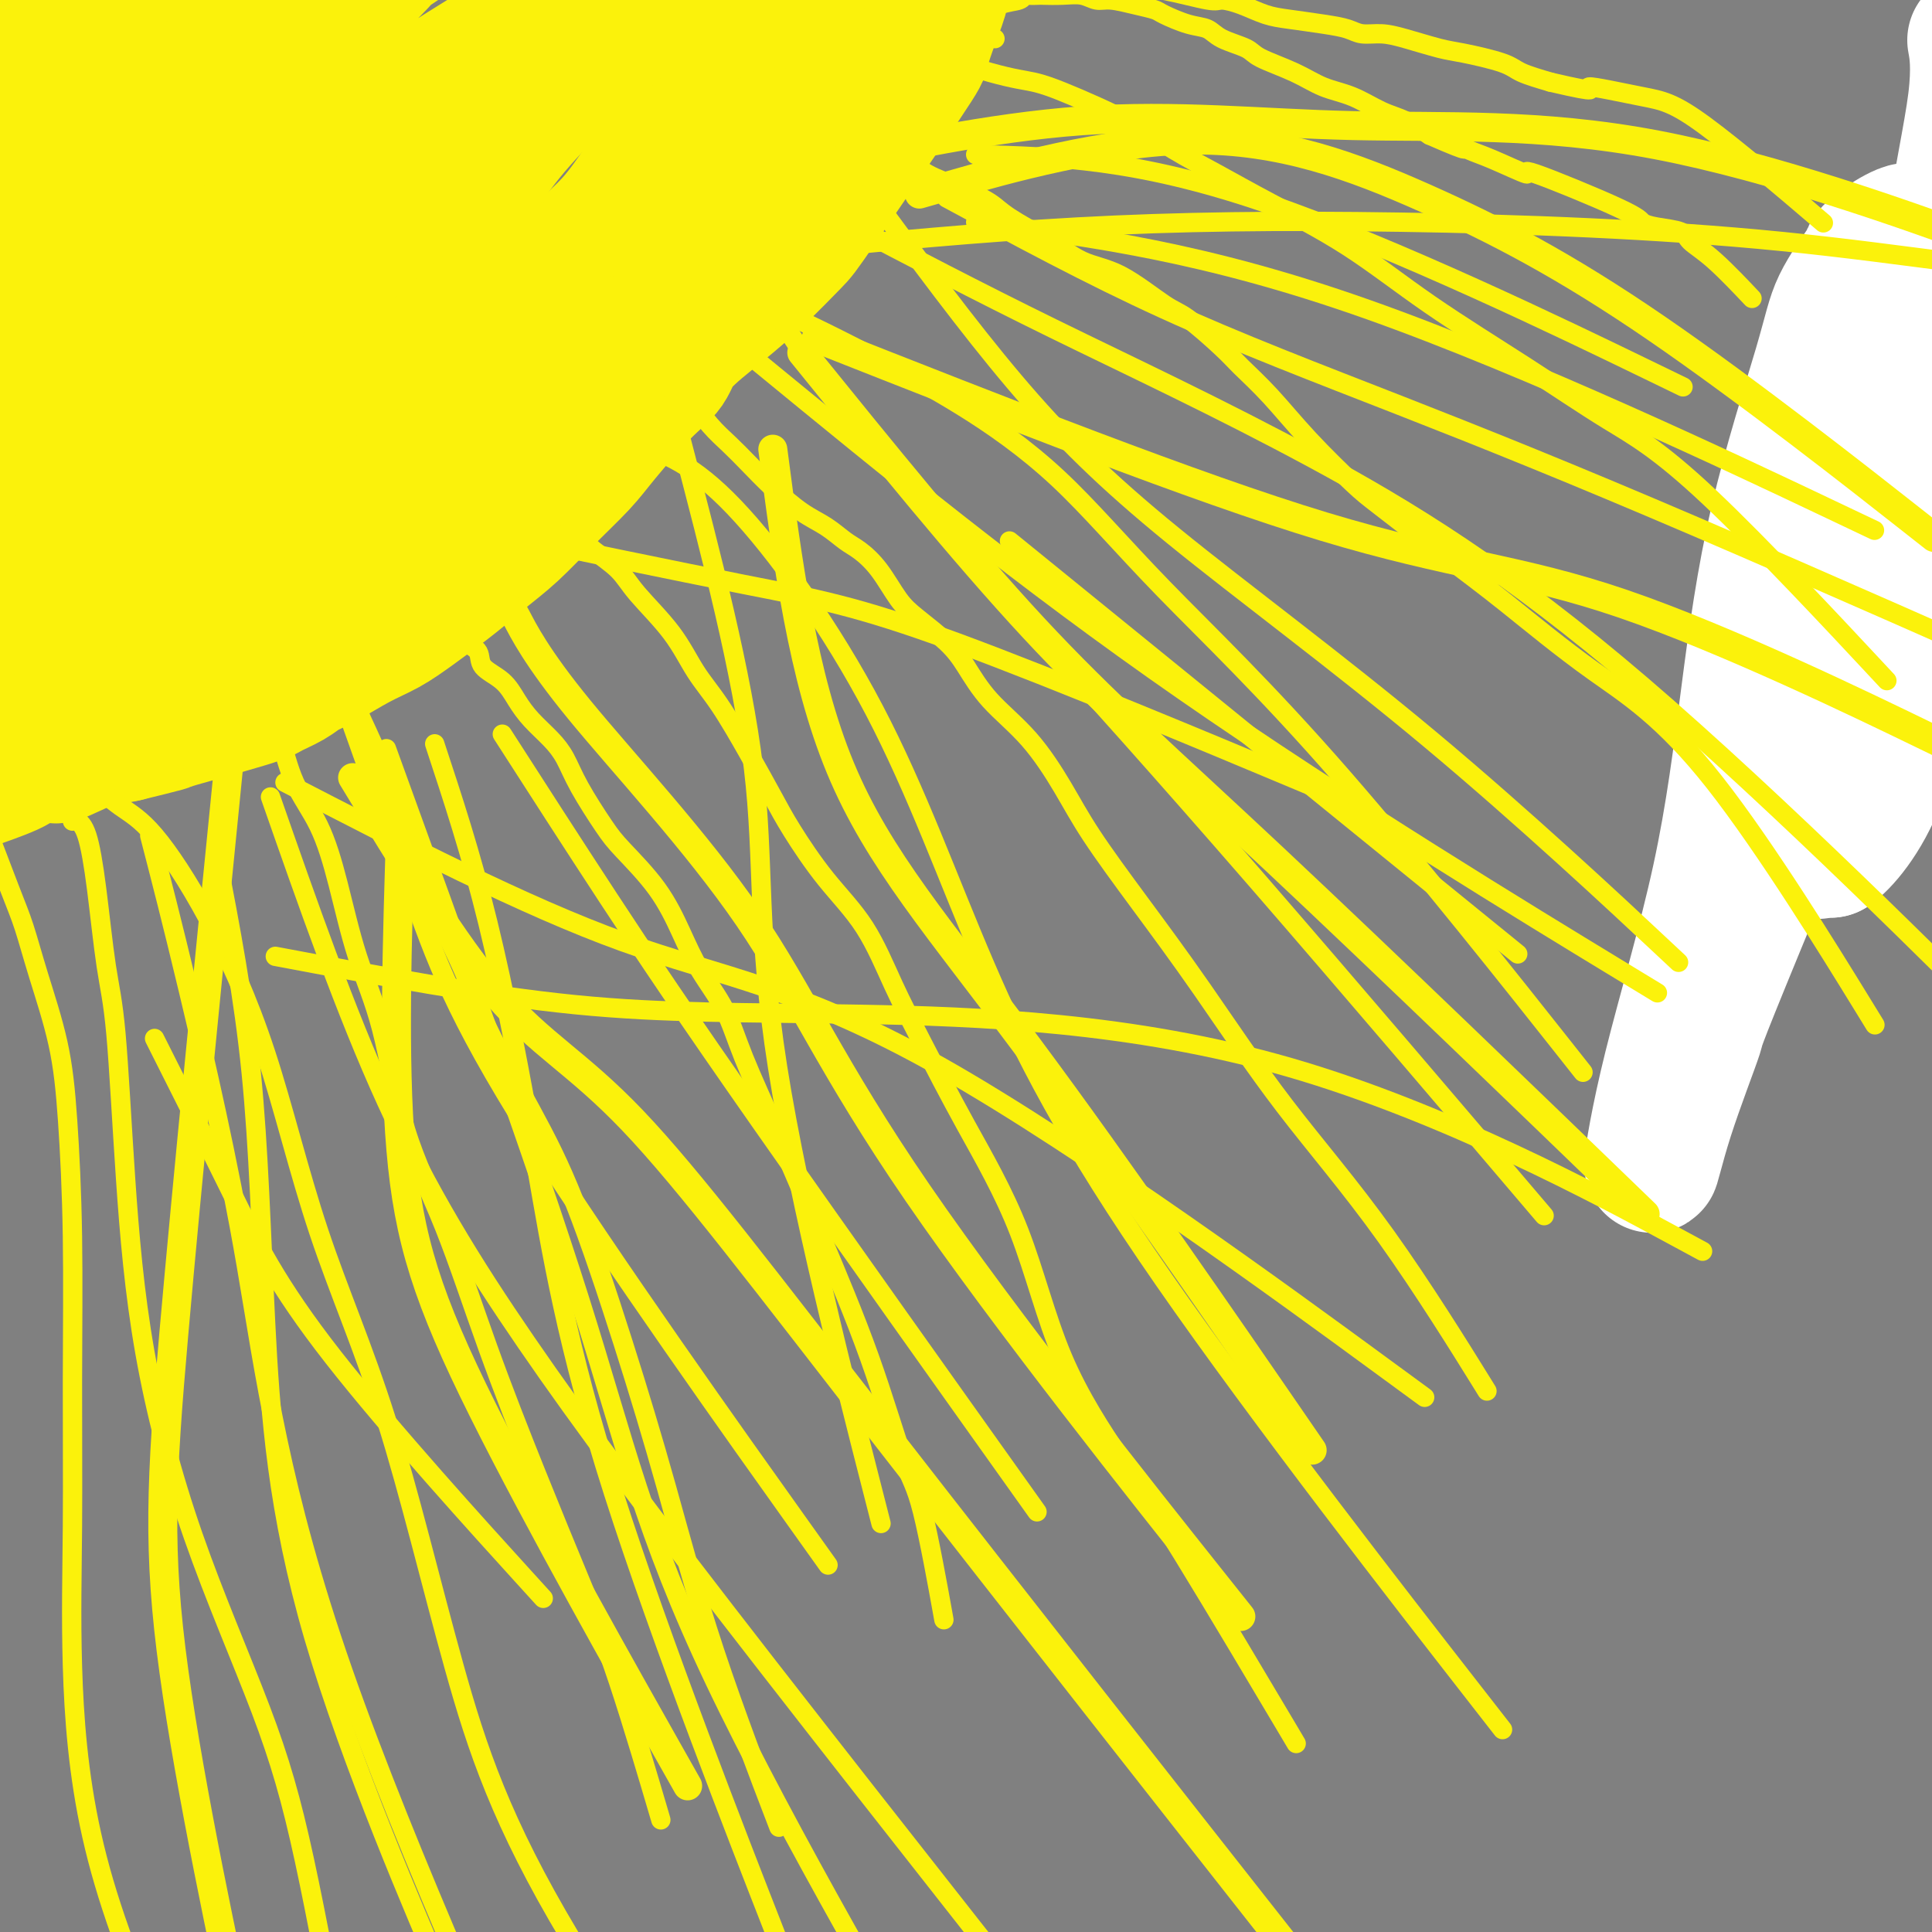 <svg viewBox='0 0 400 400' version='1.1' xmlns='http://www.w3.org/2000/svg' xmlns:xlink='http://www.w3.org/1999/xlink'><rect x="0" y="0" width="400" height="400" fill="#808080" stroke="none"/><g fill='none' stroke='#000000' stroke-width='6' stroke-linecap='round' stroke-linejoin='round'><path d='M379,132c2.057,-4.478 4.115,-8.957 6,-14c1.885,-5.043 3.598,-10.651 4,-11c0.402,-0.349 -0.507,4.560 6,-16c6.507,-20.560 20.431,-66.589 26,-85c5.569,-18.411 2.785,-9.206 0,0'/><path d='M403,102c4.626,-8.953 9.252,-17.905 11,-22c1.748,-4.095 0.618,-3.332 1,-4c0.382,-0.668 2.278,-2.766 4,-6c1.722,-3.234 3.271,-7.602 4,-10c0.729,-2.398 0.637,-2.825 1,-3c0.363,-0.175 1.180,-0.098 2,-1c0.820,-0.902 1.644,-2.781 3,-4c1.356,-1.219 3.245,-1.777 4,-2c0.755,-0.223 0.378,-0.112 0,0'/></g>
<g fill='none' stroke='#FFFFFF' stroke-width='28' stroke-linecap='round' stroke-linejoin='round'><path d='M401,94c3.875,-9.861 7.751,-19.722 -1,1c-8.751,20.722 -30.128,72.026 -40,96c-9.872,23.974 -8.238,20.617 -9,23c-0.762,2.383 -3.920,10.505 -6,17c-2.080,6.495 -3.083,11.363 -3,10c0.083,-1.363 1.251,-8.956 4,-20c2.749,-11.044 7.079,-25.538 10,-39c2.921,-13.462 4.433,-25.891 6,-38c1.567,-12.109 3.190,-23.898 6,-36c2.810,-12.102 6.809,-24.515 9,-32c2.191,-7.485 2.575,-10.041 4,-13c1.425,-2.959 3.893,-6.322 5,-8c1.107,-1.678 0.855,-1.670 1,-2c0.145,-0.330 0.689,-0.997 2,-2c1.311,-1.003 3.391,-2.343 5,-3c1.609,-0.657 2.749,-0.630 6,5c3.251,5.630 8.614,16.864 9,28c0.386,11.136 -4.206,22.175 -9,35c-4.794,12.825 -9.790,27.438 -14,38c-4.210,10.562 -7.633,17.074 -9,20c-1.367,2.926 -0.676,2.264 0,2c0.676,-0.264 1.338,-0.132 2,0'/><path d='M379,176c2.203,-1.544 6.711,-6.404 10,-15c3.289,-8.596 5.361,-20.928 7,-33c1.639,-12.072 2.846,-23.882 4,-37c1.154,-13.118 2.257,-27.543 4,-40c1.743,-12.457 4.127,-22.947 5,-30c0.873,-7.053 0.235,-10.668 0,-12c-0.235,-1.332 -0.067,-0.381 0,0c0.067,0.381 0.034,0.190 0,0'/></g>
<g fill='none' stroke='#FBF20B' stroke-width='28' stroke-linecap='round' stroke-linejoin='round'><path d='M-6,121c0.005,-0.085 0.011,-0.169 0,0c-0.011,0.169 -0.038,0.592 0,1c0.038,0.408 0.140,0.803 1,1c0.860,0.197 2.477,0.198 5,0c2.523,-0.198 5.952,-0.593 8,-1c2.048,-0.407 2.716,-0.825 4,-1c1.284,-0.175 3.183,-0.107 5,-1c1.817,-0.893 3.553,-2.749 6,-4c2.447,-1.251 5.604,-1.899 8,-3c2.396,-1.101 4.030,-2.654 6,-4c1.970,-1.346 4.277,-2.485 7,-4c2.723,-1.515 5.861,-3.407 9,-5c3.139,-1.593 6.279,-2.889 11,-5c4.721,-2.111 11.023,-5.039 15,-7c3.977,-1.961 5.629,-2.955 9,-5c3.371,-2.045 8.462,-5.141 12,-7c3.538,-1.859 5.524,-2.480 8,-4c2.476,-1.520 5.442,-3.940 7,-5c1.558,-1.060 1.707,-0.760 3,-2c1.293,-1.240 3.731,-4.021 6,-6c2.269,-1.979 4.371,-3.157 7,-5c2.629,-1.843 5.787,-4.350 8,-7c2.213,-2.650 3.480,-5.444 5,-7c1.520,-1.556 3.291,-1.873 5,-3c1.709,-1.127 3.354,-3.063 5,-5'/><path d='M154,32c7.626,-6.945 3.691,-4.308 3,-4c-0.691,0.308 1.864,-1.714 3,-3c1.136,-1.286 0.854,-1.837 2,-3c1.146,-1.163 3.719,-2.940 6,-5c2.281,-2.060 4.271,-4.405 6,-7c1.729,-2.595 3.199,-5.440 4,-7c0.801,-1.560 0.935,-1.834 1,-2c0.065,-0.166 0.063,-0.222 1,-2c0.937,-1.778 2.815,-5.277 4,-7c1.185,-1.723 1.678,-1.669 2,-2c0.322,-0.331 0.472,-1.047 1,-2c0.528,-0.953 1.434,-2.143 2,-3c0.566,-0.857 0.793,-1.382 1,-2c0.207,-0.618 0.395,-1.329 1,-2c0.605,-0.671 1.626,-1.304 2,-2c0.374,-0.696 0.101,-1.457 0,-2c-0.101,-0.543 -0.029,-0.870 0,-1c0.029,-0.130 0.014,-0.065 0,0'/><path d='M193,-24c3.172,-5.426 1.603,-1.992 0,0c-1.603,1.992 -3.240,2.540 -8,7c-4.760,4.460 -12.642,12.830 -16,16c-3.358,3.170 -2.193,1.138 -5,4c-2.807,2.862 -9.588,10.616 -13,14c-3.412,3.384 -3.455,2.399 -5,4c-1.545,1.601 -4.593,5.790 -7,9c-2.407,3.210 -4.173,5.441 -6,8c-1.827,2.559 -3.716,5.447 -6,8c-2.284,2.553 -4.965,4.770 -7,7c-2.035,2.230 -3.425,4.471 -6,7c-2.575,2.529 -6.337,5.345 -9,8c-2.663,2.655 -4.228,5.147 -6,7c-1.772,1.853 -3.750,3.066 -6,5c-2.250,1.934 -4.771,4.591 -7,7c-2.229,2.409 -4.167,4.572 -6,6c-1.833,1.428 -3.561,2.121 -6,4c-2.439,1.879 -5.588,4.942 -8,7c-2.412,2.058 -4.086,3.110 -5,4c-0.914,0.890 -1.067,1.618 -3,3c-1.933,1.382 -5.645,3.419 -8,5c-2.355,1.581 -3.351,2.707 -5,4c-1.649,1.293 -3.950,2.752 -6,4c-2.050,1.248 -3.848,2.283 -5,3c-1.152,0.717 -1.656,1.116 -3,2c-1.344,0.884 -3.527,2.253 -5,3c-1.473,0.747 -2.237,0.874 -3,1'/><path d='M23,133c-9.510,6.615 -4.784,3.152 -3,2c1.784,-1.152 0.626,0.006 -1,1c-1.626,0.994 -3.721,1.822 -5,2c-1.279,0.178 -1.741,-0.295 -2,0c-0.259,0.295 -0.314,1.357 -4,3c-3.686,1.643 -11.003,3.867 -14,5c-2.997,1.133 -1.676,1.174 0,0c1.676,-1.174 3.706,-3.564 5,-5c1.294,-1.436 1.853,-1.919 4,-3c2.147,-1.081 5.882,-2.760 9,-4c3.118,-1.240 5.620,-2.041 8,-3c2.380,-0.959 4.637,-2.078 8,-4c3.363,-1.922 7.830,-4.648 11,-7c3.170,-2.352 5.043,-4.329 8,-6c2.957,-1.671 6.999,-3.036 11,-5c4.001,-1.964 7.962,-4.529 12,-7c4.038,-2.471 8.154,-4.849 12,-7c3.846,-2.151 7.423,-4.076 11,-6'/><path d='M93,89c16.871,-10.031 9.549,-6.609 10,-7c0.451,-0.391 8.676,-4.594 13,-7c4.324,-2.406 4.746,-3.016 7,-5c2.254,-1.984 6.341,-5.343 9,-7c2.659,-1.657 3.890,-1.612 9,-6c5.110,-4.388 14.100,-13.207 18,-18c3.900,-4.793 2.710,-5.559 3,-7c0.290,-1.441 2.058,-3.558 4,-6c1.942,-2.442 4.056,-5.209 6,-8c1.944,-2.791 3.718,-5.607 5,-8c1.282,-2.393 2.074,-4.364 3,-6c0.926,-1.636 1.988,-2.937 3,-4c1.012,-1.063 1.974,-1.889 3,-3c1.026,-1.111 2.117,-2.507 3,-4c0.883,-1.493 1.557,-3.084 2,-4c0.443,-0.916 0.655,-1.159 1,-2c0.345,-0.841 0.825,-2.282 1,-3c0.175,-0.718 0.047,-0.714 0,-1c-0.047,-0.286 -0.013,-0.864 0,-1c0.013,-0.136 0.006,0.168 0,0c-0.006,-0.168 -0.012,-0.808 0,-1c0.012,-0.192 0.042,0.064 0,0c-0.042,-0.064 -0.155,-0.447 0,0c0.155,0.447 0.577,1.723 1,3'/><path d='M194,-16c0.358,1.984 0.752,5.445 1,8c0.248,2.555 0.350,4.205 0,6c-0.350,1.795 -1.154,3.737 -2,6c-0.846,2.263 -1.736,4.848 -2,6c-0.264,1.152 0.096,0.872 -4,7c-4.096,6.128 -12.649,18.666 -17,25c-4.351,6.334 -4.501,6.466 -6,8c-1.499,1.534 -4.347,4.471 -7,7c-2.653,2.529 -5.112,4.651 -8,7c-2.888,2.349 -6.205,4.926 -8,7c-1.795,2.074 -2.067,3.644 -3,5c-0.933,1.356 -2.527,2.497 -5,5c-2.473,2.503 -5.826,6.367 -8,9c-2.174,2.633 -3.169,4.036 -5,6c-1.831,1.964 -4.498,4.489 -7,7c-2.502,2.511 -4.839,5.008 -7,7c-2.161,1.992 -4.147,3.480 -6,5c-1.853,1.520 -3.573,3.072 -6,5c-2.427,1.928 -5.560,4.232 -8,6c-2.440,1.768 -4.189,3.001 -6,4c-1.811,0.999 -3.686,1.763 -6,3c-2.314,1.237 -5.066,2.948 -7,4c-1.934,1.052 -3.049,1.445 -4,2c-0.951,0.555 -1.737,1.272 -3,2c-1.263,0.728 -3.001,1.469 -4,2c-0.999,0.531 -1.257,0.854 -5,2c-3.743,1.146 -10.969,3.116 -14,4c-3.031,0.884 -1.866,0.681 -3,1c-1.134,0.319 -4.567,1.159 -8,2'/><path d='M26,152c-5.013,1.150 -2.547,-0.476 -4,0c-1.453,0.476 -6.825,3.055 -9,4c-2.175,0.945 -1.154,0.256 -1,0c0.154,-0.256 -0.561,-0.078 -1,0c-0.439,0.078 -0.603,0.057 -1,0c-0.397,-0.057 -1.027,-0.148 -2,0c-0.973,0.148 -2.288,0.537 -3,1c-0.712,0.463 -0.820,1.000 -3,2c-2.180,1.000 -6.433,2.461 -8,3c-1.567,0.539 -0.448,0.154 0,0c0.448,-0.154 0.224,-0.077 0,0'/><path d='M-6,162c-4.089,-0.858 1.688,-8.005 5,-13c3.312,-4.995 4.158,-7.840 7,-11c2.842,-3.160 7.679,-6.637 14,-12c6.321,-5.363 14.125,-12.614 19,-18c4.875,-5.386 6.822,-8.909 16,-20c9.178,-11.091 25.586,-29.751 35,-41c9.414,-11.249 11.835,-15.088 15,-19c3.165,-3.912 7.073,-7.899 11,-12c3.927,-4.101 7.873,-8.317 11,-12c3.127,-3.683 5.435,-6.831 6,-8c0.565,-1.169 -0.614,-0.357 0,-1c0.614,-0.643 3.022,-2.741 -3,1c-6.022,3.741 -20.472,13.321 -32,22c-11.528,8.679 -20.133,16.458 -31,27c-10.867,10.542 -23.995,23.846 -36,37c-12.005,13.154 -22.886,26.157 -29,37c-6.114,10.843 -7.461,19.527 -8,23c-0.539,3.473 -0.269,1.737 0,0'/><path d='M-6,135c23.815,-26.912 47.630,-53.824 66,-72c18.370,-18.176 31.295,-27.618 42,-36c10.705,-8.382 19.190,-15.706 24,-20c4.810,-4.294 5.945,-5.560 8,-7c2.055,-1.440 5.029,-3.054 4,-4c-1.029,-0.946 -6.060,-1.225 -17,4c-10.940,5.225 -27.790,15.955 -43,26c-15.210,10.045 -28.779,19.406 -39,27c-10.221,7.594 -17.092,13.421 -25,21c-7.908,7.579 -16.852,16.909 -20,20c-3.148,3.091 -0.500,-0.056 0,1c0.500,1.056 -1.148,6.317 0,0c1.148,-6.317 5.091,-24.211 13,-38c7.909,-13.789 19.785,-23.472 32,-33c12.215,-9.528 24.769,-18.902 32,-25c7.231,-6.098 9.137,-8.922 10,-10c0.863,-1.078 0.682,-0.412 2,-1c1.318,-0.588 4.135,-2.431 -4,3c-8.135,5.431 -27.222,18.136 -42,28c-14.778,9.864 -25.248,16.886 -32,25c-6.752,8.114 -9.786,17.318 -11,21c-1.214,3.682 -0.607,1.841 0,0'/><path d='M-4,37c16.328,-14.712 32.656,-29.424 39,-35c6.344,-5.576 2.703,-2.016 2,-1c-0.703,1.016 1.533,-0.512 0,0c-1.533,0.512 -6.834,3.065 -16,9c-9.166,5.935 -22.199,15.252 -27,20c-4.801,4.748 -1.372,4.928 0,5c1.372,0.072 0.686,0.036 0,0'/><path d='M-6,31c6.149,-14.483 12.299,-28.967 15,-35c2.701,-6.033 1.955,-3.616 4,-4c2.045,-0.384 6.882,-3.569 9,-5c2.118,-1.431 1.516,-1.107 1,0c-0.516,1.107 -0.947,2.997 -7,12c-6.053,9.003 -17.728,25.118 -22,31c-4.272,5.882 -1.139,1.530 0,1c1.139,-0.530 0.286,2.762 0,4c-0.286,1.238 -0.003,0.420 0,0c0.003,-0.420 -0.274,-0.444 0,0c0.274,0.444 1.099,1.355 0,0c-1.099,-1.355 -4.123,-4.975 0,-8c4.123,-3.025 15.391,-5.456 24,-7c8.609,-1.544 14.558,-2.200 20,-1c5.442,1.200 10.378,4.256 13,6c2.622,1.744 2.932,2.176 4,6c1.068,3.824 2.894,11.039 1,19c-1.894,7.961 -7.507,16.668 -14,26c-6.493,9.332 -13.864,19.290 -20,28c-6.136,8.710 -11.036,16.172 -13,19c-1.964,2.828 -0.991,1.023 -2,1c-1.009,-0.023 -3.999,1.738 0,2c3.999,0.262 14.989,-0.974 25,-6c10.011,-5.026 19.044,-13.842 31,-23c11.956,-9.158 26.834,-18.658 38,-27c11.166,-8.342 18.619,-15.526 26,-21c7.381,-5.474 14.691,-9.237 22,-13'/><path d='M149,36c19.310,-13.696 9.085,-5.935 7,-4c-2.085,1.935 3.971,-1.956 0,0c-3.971,1.956 -17.970,9.760 -29,17c-11.030,7.240 -19.090,13.917 -27,20c-7.910,6.083 -15.670,11.574 -25,19c-9.330,7.426 -20.230,16.788 -24,20c-3.770,3.212 -0.408,0.274 0,0c0.408,-0.274 -2.136,2.115 3,-1c5.136,-3.115 17.952,-11.736 28,-19c10.048,-7.264 17.328,-13.172 25,-20c7.672,-6.828 15.737,-14.576 22,-20c6.263,-5.424 10.723,-8.522 13,-10c2.277,-1.478 2.372,-1.334 2,-1c-0.372,0.334 -1.211,0.858 0,0c1.211,-0.858 4.471,-3.098 0,0c-4.471,3.098 -16.672,11.533 -27,19c-10.328,7.467 -18.784,13.964 -27,21c-8.216,7.036 -16.191,14.609 -22,21c-5.809,6.391 -9.452,11.600 -12,14c-2.548,2.400 -4.000,1.989 -1,2c3.000,0.011 10.452,0.442 19,-3c8.548,-3.442 18.194,-10.756 26,-17c7.806,-6.244 13.774,-11.416 20,-16c6.226,-4.584 12.710,-8.579 15,-10c2.290,-1.421 0.386,-0.267 0,0c-0.386,0.267 0.747,-0.352 0,0c-0.747,0.352 -3.373,1.676 -6,3'/><path d='M129,71c-7.758,4.785 -24.154,15.246 -37,24c-12.846,8.754 -22.141,15.801 -29,22c-6.859,6.199 -11.282,11.550 -15,15c-3.718,3.450 -6.731,4.999 -7,5c-0.269,0.001 2.208,-1.546 0,0c-2.208,1.546 -9.099,6.186 0,0c9.099,-6.186 34.190,-23.199 48,-33c13.810,-9.801 16.340,-12.392 18,-14c1.660,-1.608 2.451,-2.234 4,-3c1.549,-0.766 3.857,-1.672 0,0c-3.857,1.672 -13.879,5.922 -23,11c-9.121,5.078 -17.340,10.982 -23,15c-5.660,4.018 -8.760,6.148 -10,7c-1.240,0.852 -0.620,0.426 0,0'/></g>
<g fill='none' stroke='#FBF20B' stroke-width='4' stroke-linecap='round' stroke-linejoin='round'><path d='M71,130c0.005,0.066 0.009,0.132 0,0c-0.009,-0.132 -0.032,-0.461 0,0c0.032,0.461 0.118,1.712 0,3c-0.118,1.288 -0.441,2.614 0,5c0.441,2.386 1.645,5.833 3,9c1.355,3.167 2.862,6.055 4,9c1.138,2.945 1.906,5.948 3,9c1.094,3.052 2.512,6.154 4,10c1.488,3.846 3.044,8.437 5,13c1.956,4.563 4.312,9.097 6,13c1.688,3.903 2.706,7.174 5,12c2.294,4.826 5.862,11.208 9,17c3.138,5.792 5.844,10.993 9,19c3.156,8.007 6.760,18.820 10,29c3.240,10.180 6.116,19.729 9,30c2.884,10.271 5.776,21.265 10,34c4.224,12.735 9.778,27.210 12,33c2.222,5.790 1.111,2.895 0,0'/><path d='M115,105c0.007,0.009 0.014,0.018 0,0c-0.014,-0.018 -0.049,-0.063 0,0c0.049,0.063 0.184,0.235 1,1c0.816,0.765 2.315,2.123 3,3c0.685,0.877 0.556,1.274 1,2c0.444,0.726 1.461,1.781 3,3c1.539,1.219 3.599,2.600 5,4c1.401,1.400 2.141,2.818 4,5c1.859,2.182 4.836,5.128 7,8c2.164,2.872 3.514,5.670 5,8c1.486,2.330 3.108,4.192 5,7c1.892,2.808 4.056,6.563 6,10c1.944,3.437 3.670,6.558 5,9c1.330,2.442 2.263,4.206 4,7c1.737,2.794 4.276,6.617 7,10c2.724,3.383 5.633,6.326 8,10c2.367,3.674 4.192,8.079 6,12c1.808,3.921 3.601,7.359 6,12c2.399,4.641 5.406,10.484 9,17c3.594,6.516 7.776,13.703 11,22c3.224,8.297 5.491,17.704 9,26c3.509,8.296 8.260,15.481 12,21c3.740,5.519 6.468,9.370 13,20c6.532,10.630 16.866,28.037 21,35c4.134,6.963 2.067,3.481 0,0'/><path d='M145,57c0.020,0.005 0.041,0.010 0,0c-0.041,-0.010 -0.142,-0.036 0,0c0.142,0.036 0.527,0.135 1,0c0.473,-0.135 1.034,-0.504 2,0c0.966,0.504 2.338,1.881 4,3c1.662,1.119 3.615,1.978 6,3c2.385,1.022 5.203,2.205 9,4c3.797,1.795 8.571,4.201 14,7c5.429,2.799 11.511,5.992 18,10c6.489,4.008 13.385,8.831 20,15c6.615,6.169 12.948,13.685 22,23c9.052,9.315 20.822,20.431 37,39c16.178,18.569 36.765,44.591 45,55c8.235,10.409 4.117,5.204 0,0'/><path d='M19,162c1.997,1.786 3.994,3.572 6,5c2.006,1.428 4.022,2.497 7,6c2.978,3.503 6.919,9.441 11,17c4.081,7.559 8.303,16.739 12,28c3.697,11.261 6.869,24.601 11,37c4.131,12.399 9.220,23.855 14,39c4.780,15.145 9.250,33.977 14,51c4.750,17.023 9.779,32.237 24,56c14.221,23.763 37.635,56.075 47,69c9.365,12.925 4.683,6.462 0,0'/><path d='M189,10c0.030,0.010 0.061,0.020 0,0c-0.061,-0.020 -0.212,-0.070 0,0c0.212,0.070 0.788,0.259 0,0c-0.788,-0.259 -2.941,-0.965 0,0c2.941,0.965 10.976,3.600 16,5c5.024,1.400 7.036,1.563 9,2c1.964,0.437 3.880,1.147 6,2c2.120,0.853 4.446,1.848 7,3c2.554,1.152 5.337,2.459 8,4c2.663,1.541 5.205,3.316 8,5c2.795,1.684 5.843,3.279 9,5c3.157,1.721 6.424,3.570 11,6c4.576,2.430 10.463,5.441 16,9c5.537,3.559 10.726,7.667 17,12c6.274,4.333 13.634,8.890 20,13c6.366,4.110 11.737,7.772 17,11c5.263,3.228 10.417,6.023 21,16c10.583,9.977 26.595,27.136 33,34c6.405,6.864 3.202,3.432 0,0'/><path d='M-6,167c0.328,-0.108 0.656,-0.216 1,0c0.344,0.216 0.704,0.757 2,4c1.296,3.243 3.527,9.187 5,13c1.473,3.813 2.188,5.494 3,8c0.812,2.506 1.720,5.838 3,10c1.280,4.162 2.932,9.156 4,14c1.068,4.844 1.553,9.540 2,16c0.447,6.460 0.857,14.685 1,24c0.143,9.315 0.017,19.721 0,30c-0.017,10.279 0.073,20.430 0,30c-0.073,9.570 -0.310,18.559 0,29c0.310,10.441 1.165,22.335 4,35c2.835,12.665 7.648,26.102 16,45c8.352,18.898 20.243,43.257 25,53c4.757,9.743 2.378,4.872 0,0'/><path d='M204,3c0.060,-0.055 0.121,-0.109 0,0c-0.121,0.109 -0.423,0.383 0,0c0.423,-0.383 1.571,-1.423 3,-2c1.429,-0.577 3.140,-0.691 4,-1c0.860,-0.309 0.869,-0.815 1,-1c0.131,-0.185 0.384,-0.051 1,0c0.616,0.051 1.596,0.018 2,0c0.404,-0.018 0.231,-0.020 1,0c0.769,0.020 2.480,0.061 4,0c1.520,-0.061 2.848,-0.223 4,0c1.152,0.223 2.126,0.832 3,1c0.874,0.168 1.647,-0.106 3,0c1.353,0.106 3.286,0.591 5,1c1.714,0.409 3.208,0.742 4,1c0.792,0.258 0.881,0.439 2,1c1.119,0.561 3.268,1.500 5,2c1.732,0.500 3.046,0.559 4,1c0.954,0.441 1.548,1.263 3,2c1.452,0.737 3.762,1.390 5,2c1.238,0.610 1.404,1.179 3,2c1.596,0.821 4.621,1.896 7,3c2.379,1.104 4.113,2.238 6,3c1.887,0.762 3.929,1.153 6,2c2.071,0.847 4.173,2.151 6,3c1.827,0.849 3.379,1.243 5,2c1.621,0.757 3.310,1.879 5,3'/><path d='M296,28c10.104,4.432 6.863,2.512 6,2c-0.863,-0.512 0.651,0.384 2,1c1.349,0.616 2.531,0.953 5,2c2.469,1.047 6.223,2.806 7,3c0.777,0.194 -1.424,-1.175 2,0c3.424,1.175 12.473,4.895 17,7c4.527,2.105 4.531,2.597 5,3c0.469,0.403 1.402,0.719 3,1c1.598,0.281 3.862,0.528 5,1c1.138,0.472 1.150,1.168 2,2c0.850,0.832 2.536,1.801 5,4c2.464,2.199 5.704,5.628 7,7c1.296,1.372 0.648,0.686 0,0'/><path d='M141,81c0.035,0.027 0.070,0.054 0,0c-0.070,-0.054 -0.246,-0.189 0,0c0.246,0.189 0.913,0.702 2,2c1.087,1.298 2.593,3.380 4,5c1.407,1.620 2.714,2.779 4,4c1.286,1.221 2.550,2.505 4,4c1.450,1.495 3.087,3.200 5,5c1.913,1.800 4.104,3.693 6,5c1.896,1.307 3.497,2.026 5,3c1.503,0.974 2.906,2.201 4,3c1.094,0.799 1.878,1.168 3,2c1.122,0.832 2.582,2.127 4,4c1.418,1.873 2.795,4.322 4,6c1.205,1.678 2.238,2.583 4,4c1.762,1.417 4.252,3.345 6,5c1.748,1.655 2.753,3.037 4,5c1.247,1.963 2.737,4.505 5,7c2.263,2.495 5.301,4.941 8,8c2.699,3.059 5.061,6.732 7,10c1.939,3.268 3.454,6.131 6,10c2.546,3.869 6.121,8.744 10,14c3.879,5.256 8.061,10.895 13,18c4.939,7.105 10.633,15.678 17,24c6.367,8.322 13.406,16.394 21,27c7.594,10.606 15.741,23.744 19,29c3.259,5.256 1.629,2.628 0,0'/><path d='M182,30c-0.126,-0.072 -0.251,-0.144 0,0c0.251,0.144 0.879,0.503 2,1c1.121,0.497 2.736,1.132 4,2c1.264,0.868 2.179,1.971 4,3c1.821,1.029 4.550,1.985 7,3c2.450,1.015 4.621,2.089 6,3c1.379,0.911 1.967,1.657 4,3c2.033,1.343 5.510,3.281 7,4c1.490,0.719 0.993,0.219 2,1c1.007,0.781 3.519,2.842 6,4c2.481,1.158 4.931,1.414 8,3c3.069,1.586 6.758,4.504 9,6c2.242,1.496 3.035,1.572 5,3c1.965,1.428 5.100,4.210 7,6c1.900,1.790 2.566,2.588 4,4c1.434,1.412 3.635,3.439 6,6c2.365,2.561 4.892,5.658 8,9c3.108,3.342 6.795,6.930 9,9c2.205,2.070 2.927,2.624 6,5c3.073,2.376 8.495,6.574 13,10c4.505,3.426 8.091,6.078 13,10c4.909,3.922 11.141,9.113 18,14c6.859,4.887 14.347,9.470 25,23c10.653,13.530 24.472,36.009 30,45c5.528,8.991 2.764,4.496 0,0'/><path d='M93,132c0.067,0.019 0.134,0.039 0,0c-0.134,-0.039 -0.468,-0.136 0,0c0.468,0.136 1.739,0.503 3,1c1.261,0.497 2.514,1.122 3,2c0.486,0.878 0.206,2.009 1,3c0.794,0.991 2.663,1.842 4,3c1.337,1.158 2.141,2.623 3,4c0.859,1.377 1.774,2.665 3,4c1.226,1.335 2.765,2.717 4,4c1.235,1.283 2.167,2.468 3,4c0.833,1.532 1.566,3.411 3,6c1.434,2.589 3.568,5.887 5,8c1.432,2.113 2.162,3.041 4,5c1.838,1.959 4.786,4.950 7,8c2.214,3.050 3.695,6.161 5,9c1.305,2.839 2.434,5.407 4,8c1.566,2.593 3.568,5.209 5,8c1.432,2.791 2.295,5.755 4,10c1.705,4.245 4.254,9.771 7,16c2.746,6.229 5.689,13.161 9,21c3.311,7.839 6.989,16.584 10,25c3.011,8.416 5.353,16.503 7,21c1.647,4.497 2.597,5.403 4,11c1.403,5.597 3.258,15.885 4,20c0.742,4.115 0.371,2.058 0,0'/><path d='M56,148c0.045,-0.051 0.091,-0.101 0,0c-0.091,0.101 -0.317,0.354 0,1c0.317,0.646 1.178,1.686 2,4c0.822,2.314 1.605,5.902 3,9c1.395,3.098 3.402,5.706 5,9c1.598,3.294 2.787,7.273 4,12c1.213,4.727 2.448,10.200 4,15c1.552,4.800 3.419,8.927 5,15c1.581,6.073 2.875,14.094 5,21c2.125,6.906 5.082,12.698 8,20c2.918,7.302 5.799,16.115 9,25c3.201,8.885 6.722,17.842 10,26c3.278,8.158 6.312,15.517 9,22c2.688,6.483 5.032,12.092 8,21c2.968,8.908 6.562,21.117 8,26c1.438,4.883 0.719,2.442 0,0'/><path d='M15,170c0.244,-0.119 0.488,-0.237 1,0c0.512,0.237 1.291,0.831 2,3c0.709,2.169 1.347,5.914 2,11c0.653,5.086 1.321,11.512 2,16c0.679,4.488 1.369,7.038 2,14c0.631,6.962 1.204,18.337 2,30c0.796,11.663 1.815,23.614 4,36c2.185,12.386 5.536,25.206 10,38c4.464,12.794 10.042,25.563 14,36c3.958,10.437 6.296,18.541 9,31c2.704,12.459 5.772,29.274 7,36c1.228,6.726 0.614,3.363 0,0'/><path d='M206,8c0.000,0.000 0.000,0.000 0,0c0.000,0.000 0.000,0.000 0,0c-0.000,0.000 0.000,0.000 0,0c0.000,0.000 0.000,0.000 0,0c0.000,0.000 0.000,0.000 0,0c0.000,0.000 0.000,-0.000 0,0c0.000,0.000 0.000,0.000 0,0c0.000,0.000 0.000,0.000 0,0c0.000,0.000 0.000,0.000 0,0'/><path d='M209,-3c-0.187,-0.031 -0.375,-0.062 0,0c0.375,0.062 1.312,0.216 2,0c0.688,-0.216 1.127,-0.802 2,-1c0.873,-0.198 2.181,-0.007 3,0c0.819,0.007 1.148,-0.170 4,0c2.852,0.170 8.225,0.689 12,1c3.775,0.311 5.951,0.416 9,1c3.049,0.584 6.970,1.648 9,2c2.030,0.352 2.170,-0.008 3,0c0.830,0.008 2.351,0.383 4,1c1.649,0.617 3.427,1.476 5,2c1.573,0.524 2.941,0.714 5,1c2.059,0.286 4.809,0.667 7,1c2.191,0.333 3.822,0.618 5,1c1.178,0.382 1.903,0.861 3,1c1.097,0.139 2.566,-0.062 4,0c1.434,0.062 2.832,0.387 5,1c2.168,0.613 5.106,1.515 7,2c1.894,0.485 2.745,0.553 5,1c2.255,0.447 5.915,1.274 8,2c2.085,0.726 2.596,1.350 4,2c1.404,0.650 3.702,1.325 6,2'/><path d='M321,17c11.781,2.756 7.234,1.144 8,1c0.766,-0.144 6.844,1.178 11,2c4.156,0.822 6.388,1.144 13,6c6.612,4.856 17.603,14.244 22,18c4.397,3.756 2.198,1.878 0,0'/><path d='M132,92c5.701,1.998 11.402,3.996 20,13c8.598,9.004 20.094,25.015 29,42c8.906,16.985 15.222,34.944 23,53c7.778,18.056 17.017,36.207 37,65c19.983,28.793 50.709,68.226 63,84c12.291,15.774 6.145,7.887 0,0'/><path d='M104,152c7.196,11.196 14.393,22.393 22,34c7.607,11.607 15.625,23.625 32,47c16.375,23.375 41.107,58.107 51,72c9.893,13.893 4.946,6.946 0,0'/><path d='M80,155c15.256,42.012 30.512,84.024 40,114c9.488,29.976 13.208,47.917 28,79c14.792,31.083 40.655,75.310 51,93c10.345,17.690 5.173,8.845 0,0'/><path d='M45,178c2.707,14.112 5.413,28.223 7,44c1.587,15.777 2.054,33.219 3,52c0.946,18.781 2.370,38.903 10,65c7.630,26.097 21.466,58.171 27,71c5.534,12.829 2.767,6.415 0,0'/><path d='M159,62c5.061,7.986 10.121,15.971 19,27c8.879,11.029 21.576,25.100 35,40c13.424,14.900 27.576,30.627 47,53c19.424,22.373 44.121,51.392 54,63c9.879,11.608 4.939,5.804 0,0'/><path d='M175,46c13.498,7.075 26.995,14.150 43,22c16.005,7.850 34.517,16.475 54,27c19.483,10.525 39.938,22.949 68,47c28.062,24.051 63.732,59.729 78,74c14.268,14.271 7.134,7.136 0,0'/><path d='M171,51c-3.300,0.408 -6.601,0.816 2,0c8.601,-0.816 29.103,-2.857 50,-4c20.897,-1.143 42.188,-1.389 67,-1c24.812,0.389 53.146,1.414 79,4c25.854,2.586 49.230,6.735 71,8c21.770,1.265 41.934,-0.353 50,-1c8.066,-0.647 4.033,-0.324 0,0'/><path d='M110,112c-4.183,-0.871 -8.367,-1.742 0,0c8.367,1.742 29.284,6.096 44,9c14.716,2.904 23.231,4.359 44,12c20.769,7.641 53.791,21.469 67,27c13.209,5.531 6.604,2.766 0,0'/><path d='M57,198c21.598,4.062 43.196,8.124 62,10c18.804,1.876 34.813,1.565 59,2c24.187,0.435 56.550,1.617 89,11c32.450,9.383 64.986,26.967 78,34c13.014,7.033 6.507,3.517 0,0'/><path d='M32,215c5.548,11.018 11.095,22.036 16,32c4.905,9.964 9.167,18.875 21,34c11.833,15.125 31.238,36.464 39,45c7.762,8.536 3.881,4.268 0,0'/><path d='M141,91c6.339,24.256 12.679,48.512 15,68c2.321,19.488 0.625,34.208 5,62c4.375,27.792 14.821,68.655 19,85c4.179,16.345 2.089,8.173 0,0'/><path d='M90,154c3.738,11.319 7.477,22.638 11,37c3.523,14.362 6.831,31.767 10,50c3.169,18.233 6.199,37.293 16,68c9.801,30.707 26.372,73.059 33,90c6.628,16.941 3.314,8.470 0,0'/><path d='M180,40c10.174,13.797 20.348,27.595 30,39c9.652,11.405 18.783,20.418 33,32c14.217,11.582 33.520,25.734 53,42c19.480,16.266 39.137,34.648 47,42c7.863,7.352 3.931,3.676 0,0'/><path d='M196,41c14.737,7.959 29.474,15.917 45,23c15.526,7.083 31.842,13.290 49,20c17.158,6.710 35.158,13.922 61,25c25.842,11.078 59.526,26.022 73,32c13.474,5.978 6.737,2.989 0,0'/><path d='M59,162c24.798,12.821 49.595,25.643 70,33c20.405,7.357 36.417,9.250 66,26c29.583,16.750 72.738,48.357 90,61c17.262,12.643 8.631,6.321 0,0'/><path d='M56,165c7.761,22.214 15.522,44.427 24,63c8.478,18.573 17.675,33.504 29,50c11.325,16.496 24.780,34.557 50,67c25.220,32.443 62.206,79.270 77,98c14.794,18.730 7.397,9.365 0,0'/><path d='M31,173c2.262,8.738 4.523,17.477 8,32c3.477,14.523 8.169,34.831 12,57c3.831,22.169 6.801,46.199 20,84c13.199,37.801 36.628,89.372 46,110c9.372,20.628 4.686,10.314 0,0'/><path d='M60,112c2.311,7.223 4.622,14.447 9,27c4.378,12.553 10.823,30.437 16,45c5.177,14.563 9.086,25.805 25,51c15.914,25.195 43.833,64.341 55,80c11.167,15.659 5.584,7.829 0,0'/><path d='M157,75c27.267,22.378 54.533,44.756 88,68c33.467,23.244 73.133,47.356 89,57c15.867,9.644 7.933,4.822 0,0'/><path d='M202,46c23.644,3.044 47.289,6.089 81,18c33.711,11.911 77.489,32.689 95,41c17.511,8.311 8.756,4.156 0,0'/><path d='M202,32c16.667,0.444 33.333,0.889 60,10c26.667,9.111 63.333,26.889 78,34c14.667,7.111 7.333,3.556 0,0'/><path d='M209,112c40.000,32.500 80.000,65.000 96,78c16.000,13.000 8.000,6.500 0,0'/></g>
<g fill='none' stroke='#FBF20B' stroke-width='6' stroke-linecap='round' stroke-linejoin='round'><path d='M73,161c10.509,17.301 21.018,34.603 30,45c8.982,10.397 16.439,13.890 28,26c11.561,12.110 27.228,32.837 53,66c25.772,33.163 61.649,78.761 76,97c14.351,18.239 7.175,9.120 0,0'/><path d='M166,73c16.685,20.625 33.369,41.250 48,57c14.631,15.750 27.208,26.625 50,48c22.792,21.375 55.798,53.250 69,66c13.202,12.750 6.601,6.375 0,0'/><path d='M191,40c0.379,-0.108 0.757,-0.216 0,0c-0.757,0.216 -2.650,0.754 7,-2c9.650,-2.754 30.843,-8.802 49,-9c18.157,-0.198 33.279,5.452 48,12c14.721,6.548 29.040,13.994 48,27c18.960,13.006 42.560,31.573 52,39c9.440,7.427 4.720,3.713 0,0'/><path d='M83,170c-0.792,24.714 -1.583,49.429 0,68c1.583,18.571 5.542,31.000 17,54c11.458,23.000 30.417,56.571 38,70c7.583,13.429 3.792,6.714 0,0'/><path d='M48,152c-4.655,46.690 -9.310,93.381 -12,124c-2.690,30.619 -3.417,45.167 0,70c3.417,24.833 10.976,59.952 14,74c3.024,14.048 1.512,7.024 0,0'/><path d='M160,93c3.083,23.565 6.167,47.131 14,66c7.833,18.869 20.417,33.042 39,58c18.583,24.958 43.167,60.702 53,75c9.833,14.298 4.917,7.149 0,0'/><path d='M106,127c-0.144,-0.718 -0.287,-1.437 1,1c1.287,2.437 4.005,8.029 13,19c8.995,10.971 24.267,27.322 35,43c10.733,15.678 16.928,30.682 35,57c18.072,26.318 48.021,63.948 60,79c11.979,15.052 5.990,7.526 0,0'/><path d='M169,70c39.208,15.476 78.417,30.952 105,39c26.583,8.048 40.542,8.667 62,16c21.458,7.333 50.417,21.381 62,27c11.583,5.619 5.792,2.810 0,0'/><path d='M175,33c-4.225,0.944 -8.450,1.889 0,0c8.450,-1.889 29.574,-6.611 49,-8c19.426,-1.389 37.156,0.556 56,1c18.844,0.444 38.804,-0.611 63,4c24.196,4.611 52.627,14.889 64,19c11.373,4.111 5.686,2.056 0,0'/></g>
</svg>